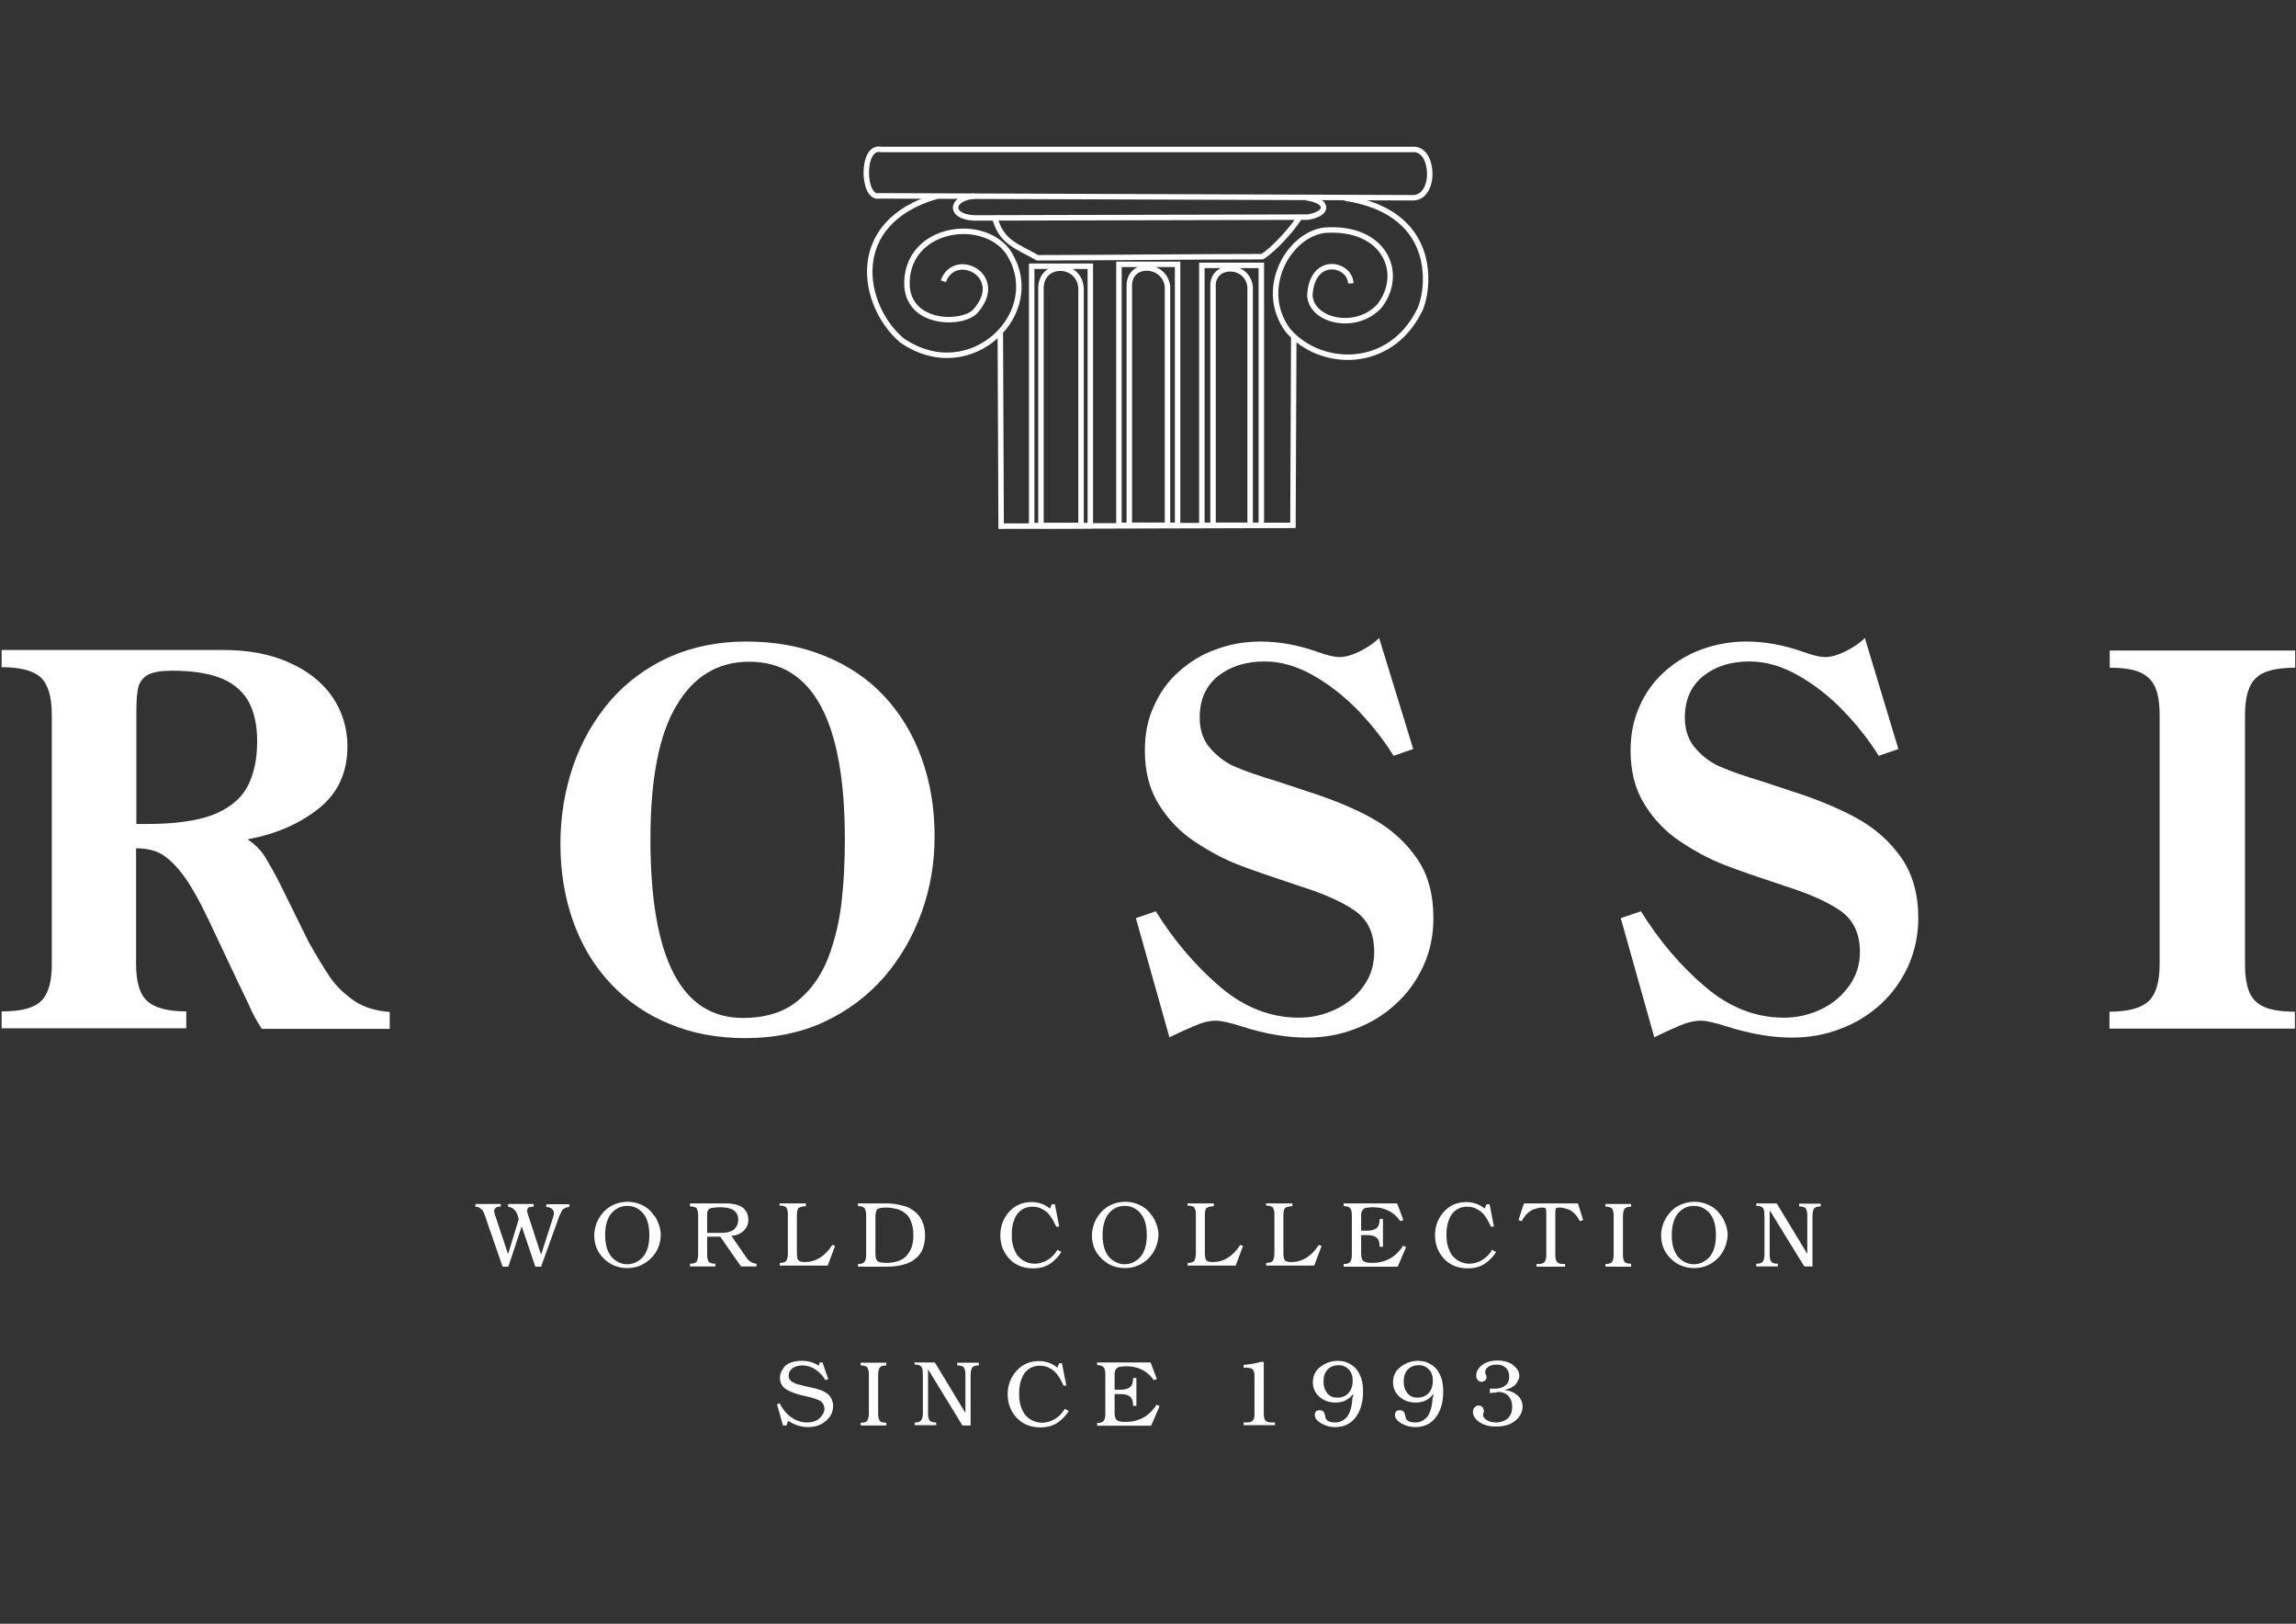 <?xml version="1.0" encoding="utf-8"?>
<!-- Generator: Adobe Illustrator 21.0.0, SVG Export Plug-In . SVG Version: 6.00 Build 0)  -->
<svg version="1.1" id="Layer_1" xmlns="http://www.w3.org/2000/svg" xmlns:xlink="http://www.w3.org/1999/xlink" x="0px" y="0px"
	 viewBox="0 0 841.9 595.3" style="enable-background:new 0 0 841.9 595.3;" xml:space="preserve">
<rect x="0" y="0" width="841.9" height="595.3" fill="#333333" stroke="none"/>
<style type="text/css">
	.st0{fill:none;stroke:#FFFFFF;stroke-width:2;}
	.st1{fill:#FFFFFF;}
</style>
<g>
	<g>
		<g>
			<g>
				<path class="st0" d="M444.8,105.3c-0.6-9,12.8-9,13.6,0c0,31.8,0,55.5,0,87.3c-4.5,0-9.1,0-13.6,0
					C444.8,160.8,444.8,137,444.8,105.3z"/>
				<path class="st0" d="M440.7,97.3c7.3,0,14.6,0,21.8,0c0,31.8,0,63.5,0,95.3c-7.2,0-14.5,0-21.8,0
					C440.7,160.8,440.7,129,440.7,97.3z"/>
				<path class="st0" d="M414.1,105c-0.3-9.2,12.9-8.8,14,0c0,31.9,0,55.7,0,87.6c-4.6,0-9.3,0-14,0
					C414.1,160.7,414.1,136.9,414.1,105z"/>
				<path class="st0" d="M410.3,96.9c7.2,0,14.3,0,21.5,0c0,31.9,0,63.8,0,95.7c-7.2,0-14.3,0-21.5,0
					C410.3,160.7,410.3,128.8,410.3,96.9z"/>
				<path class="st0" d="M381.7,192.7c4.9,0,9.8,0,14.7,0c0-31.7,0-55.4,0-87.1c-0.7-9.6-14.6-9.8-14.7,0
					C381.7,137.3,381.7,161,381.7,192.7z"/>
				<path class="st0" d="M378.3,192.7c7.2,0,14.3,0,21.5,0c0-31.7,0-63.4,0-95.1c-7.2,0-14.3,0-21.5,0
					C378.3,129.3,378.3,161,378.3,192.7z"/>
				<path class="st0" d="M366.8,122.3c0.1,22.5,0.2,48.1,0.3,70.6c35.6-0.1,71.3-0.2,107-0.3c0.1-23,0.2-45.9,0.3-68.8"/>
				<path class="st0" d="M493.1,72.6c36.6,5.6,30.2,36.5,27.3,41.4c-10.8,21.6-36.1,20.9-48,7.3c-11.3-14.9-0.2-35.2,13.3-36.9
					c21.9-1.6,29.5,15.7,20.1,27.8c-8.4,9.2-24.8,5.7-25.5-3.8c0.7-14.9,14.8-11.9,15-4.5"/>
				<path class="st0" d="M364.7,79.5c2.3,9.3,8,10.6,15.7,15c23,0,59.4-0.4,82.4-0.4c4-2.3,11.3-10.4,13.6-14.3"/>
				<path class="st0" d="M357.2,71.9c-8.7,0.7-9.4,7.6,0,8c40.8-0.1,81.5-0.2,122.3-0.3c7.9-1.2,7.8-6-0.5-7.1"/>
				<path class="st0" d="M343.6,71.9c-33.5,9.7-27.7,40.2-13,52.8c25.3,17.7,53.9-10.6,38.8-32.7c-10.1-13.1-38-8.1-36.8,13.2
					c1.3,14.4,21.2,13.8,25.2,8.7c11.3-12.9-7.7-22.4-11.9-10.8"/>
				<path class="st0" d="M323.1,54.8c65,0,129.9,0,194.9,0c7.9-0.7,8.7,17.4,0.3,17.7C453,72.3,387.7,72,322.4,71.8
					C316.2,73.2,315.7,53.1,323.1,54.8z"/>
			</g>
		</g>
	</g>
	<g>
		<path class="st1" d="M53.6,302.1c10.3,0,18.4-1.1,24.3-3.3c5.9-2.3,10.1-5.6,12.6-10c2.5-4.5,3.8-10.1,3.8-17
			c0-6.3-1.2-11.3-3.5-15.2c-2.3-3.7-5.8-6.5-10.4-8.2s-10.3-2.5-17.3-2.5c-4.1,0-7,0.5-8.9,1.5c-1.8,1.1-3,2.6-3.5,4.6
			s-0.7,5.2-0.7,9.4v40.7L53.6,302.1 M113.1,345.2c3,5.3,5.6,9.7,8,13.2c2.4,3.4,5.4,6.2,8.9,8.6c3.6,2.4,7.9,3.6,12.9,4v6.2H96
			c-1-1.5-1.9-3.1-2.7-4.5c-0.7-1.4-1.6-3.2-2.5-5.3c-1-2.1-2-4.2-3-6.2l-11.2-23.7c-3.6-7.6-6.9-13.4-9.9-17.3
			c-3-3.8-5.8-6.3-8.3-7.5s-5.3-1.7-8.5-1.7v42.4c0,6.6,1.3,11.1,4.1,13.6c2.7,2.5,7.5,3.8,14.3,3.8v6.2H0.6v-6.2
			c4.6,0,8.3-0.5,10.9-1.6c2.7-1,4.6-2.8,5.7-5.3c1.2-2.5,1.8-6,1.8-10.5v-91.3c0-6.7-1.4-11.2-4-13.7c-2.7-2.5-7.5-3.8-14.4-3.8
			v-6.3H82c9.1,0,17.1,1.5,24,4.6c6.9,3,12.2,7.3,15.9,12.6c3.6,5.4,5.5,11.4,5.5,18.1c0,9.7-3.5,17.2-10.5,22.8
			c-7,5.6-15.7,9.4-26.1,11.3c2.6,1.8,4.7,3.8,6.3,6.3c1.5,2.5,3.5,5.9,5.8,10.5L113.1,345.2z"/>
		<path class="st1" d="M205.5,309.4c0-10.1,1.6-19.7,4.7-28.7c3.1-9,7.7-16.9,13.6-23.8c5.9-6.8,13.2-12.2,21.6-16
			c8.5-3.8,17.9-5.7,28.2-5.7c10.5,0,20,1.7,28.6,5.2c8.5,3.4,15.9,8.3,21.9,14.7c6,6.4,10.6,13.9,13.8,22.8
			c3.2,8.8,4.8,18.3,4.8,28.7c0,9.6-1.5,18.8-4.7,27.7c-3.2,8.9-7.7,16.8-13.8,23.9c-6.1,7-13.5,12.5-22.1,16.5
			c-8.7,4-18.3,5.9-28.8,5.9c-10.1,0-19.4-1.7-27.8-5.2c-8.3-3.4-15.6-8.4-21.6-14.8s-10.6-14-13.7-22.7
			C207.1,329.2,205.5,319.8,205.5,309.4 M238.5,307.7c0,43.6,11.3,65.5,33.9,65.5c8.1,0,14.8-2,19.9-6.1s8.9-9.5,11.4-16
			s4.1-13.4,4.9-20.5s1.2-14.7,1.2-22.7c0-43.5-11.7-65.3-35.1-65.3c-11.4,0-20.3,5.3-26.6,16C241.7,269.1,238.5,285.5,238.5,307.7z
			"/>
		<path class="st1" d="M518.2,274.6l-7.2,2.5c-3.4-5.5-7.6-10.9-12.6-16.2c-5.1-5.3-10.6-9.7-16.7-13.2s-12.1-5.2-18-5.2
			c-6.8,0-12.5,1.8-17,5.3c-4.5,3.6-6.8,8.7-6.8,15.3c0,4.7,1.4,8.6,4.2,11.6c2.8,3.1,5.9,5.3,9.5,6.7c3.5,1.5,8.5,3.2,14.8,5.1
			l11.2,3.7c9,2.9,16.9,6.1,23.5,9.8c6.7,3.7,12.1,8.5,16.3,14.5c4.2,5.9,6.2,13.3,6.2,22.1c0,6.3-1.2,12.2-3.7,17.6
			s-5.8,10-10.1,13.9c-4.2,3.9-9.2,7-14.9,9.1c-5.6,2.2-11.6,3.2-17.7,3.2c-7.2,0-15.2-1.3-23.9-4.1c-4.3-1.4-7.5-2.1-9.6-2.1
			c-1.7,0-3.7,0.4-5.7,1.1c-2.1,0.8-5.8,2.4-11.2,5l-12.3-43.7l7.3-2.5c6.8,10.9,14.7,20.1,23.6,27.7s18.6,11.3,28.9,11.3
			c4.7,0,9-1,13.3-3s7.8-4.9,10.4-8.6c2.7-3.7,3.9-7.9,3.9-12.5c0-6.9-2.4-11.9-7.2-15.2c-4.8-3.3-11.5-6.2-20-8.9
			c-9.8-3.3-17.4-5.8-22.7-7.9c-5.2-2-10.6-4.9-16-8.5s-9.8-8.2-13.2-13.8c-3.4-5.5-5-12-5-19.6c0-5.9,1-11.3,3.3-16.2
			c2.2-5,5.2-9.2,9.2-12.7c3.9-3.5,8.4-6.3,13.5-8.1c5.1-1.9,10.6-2.9,16.5-2.9c6.5,0,13.5,1.2,20.8,3.8c3.6,1.3,6.3,1.9,8,1.9
			c2.2,0,4.7-0.7,7.5-2.1c2.8-1.4,5.2-3,7.1-4.9L518.2,274.6z"/>
		<path class="st1" d="M696.1,274.6l-7.2,2.5c-3.4-5.5-7.6-10.9-12.7-16.2c-5-5.3-10.6-9.7-16.7-13.2c-6.1-3.5-12.1-5.2-18-5.2
			c-6.8,0-12.5,1.8-16.9,5.3c-4.5,3.6-6.8,8.7-6.8,15.3c0,4.7,1.4,8.6,4.2,11.6c2.8,3.1,5.9,5.3,9.5,6.7c3.5,1.5,8.4,3.2,14.7,5.1
			l11.2,3.7c9,2.9,16.8,6.1,23.5,9.8c6.7,3.7,12.1,8.5,16.3,14.5c4.1,5.9,6.2,13.3,6.2,22.1c0,6.3-1.3,12.2-3.7,17.6
			c-2.5,5.4-5.8,10-10,13.9c-4.3,3.9-9.2,7-14.9,9.1c-5.6,2.2-11.6,3.2-17.8,3.2c-7.1,0-15.1-1.3-23.9-4.1c-4.3-1.4-7.5-2.1-9.6-2.1
			c-1.7,0-3.6,0.4-5.8,1.1c-2.1,0.8-5.8,2.4-11.1,5l-12.3-43.7l7.4-2.5c6.8,10.9,14.6,20.1,23.6,27.7c8.9,7.6,18.5,11.3,28.9,11.3
			c4.6,0,9.1-1,13.4-3c4.3-2,7.7-4.9,10.4-8.6s4-7.9,4-12.5c0-6.9-2.5-11.9-7.3-15.2c-4.8-3.3-11.5-6.2-20-8.9
			c-9.8-3.3-17.4-5.8-22.6-7.9c-5.2-2-10.6-4.9-16-8.5s-9.8-8.2-13.2-13.8c-3.4-5.5-5-12-5-19.6c0-5.9,1.1-11.3,3.3-16.2
			c2.2-5,5.3-9.2,9.2-12.7s8.5-6.3,13.5-8.1c5.2-1.9,10.7-2.9,16.5-2.9c6.5,0,13.5,1.2,20.8,3.8c3.6,1.3,6.3,1.9,8,1.9
			c2.2,0,4.6-0.7,7.5-2.1c2.8-1.4,5.2-3,7.1-4.9L696.1,274.6z"/>
		<path class="st1" d="M791.9,262.2c0-4.5-0.6-8-1.7-10.4c-1.2-2.6-3.1-4.3-5.7-5.4c-2.7-1.1-6.3-1.6-10.9-1.6v-6.3h68v6.3
			c-7,0-11.8,1.2-14.4,3.8c-2.7,2.5-4,7-4,13.6v91.3c0,4.5,0.6,7.9,1.7,10.5c1.2,2.5,3.1,4.3,5.7,5.3c2.7,1.1,6.3,1.6,10.9,1.6v6.2
			h-68v-6.2c6.8,0,11.6-1.3,14.3-3.8s4.1-7.1,4.1-13.6L791.9,262.2L791.9,262.2z"/>
	</g>
	<g>
		<path class="st1" d="M198.4,464.4h-2.1l-5-14.8l-4.9,14.8h-2.1l-6.2-17.9c-0.2-0.7-0.4-1.1-0.4-1.2s-0.2-0.4-0.4-0.9
			s-0.4-0.7-0.5-0.8c-0.1-0.1-0.3-0.3-0.6-0.5c-0.2-0.2-0.5-0.4-0.8-0.5s-0.7-0.2-1.1-0.2v-1h9.3v1c-0.7-0.1-1.3,0-1.8,0.4
			c-0.4,0.3-0.6,0.7-0.6,1.2c0,0.4,0.1,0.9,0.3,1.4l4.8,14.4l3.9-12.8c-0.5-2.7-1.8-4.3-3.9-4.6v-1h9.4v1h-0.4
			c-0.5,0-0.9,0.1-1.2,0.2s-0.5,0.3-0.6,0.5s-0.2,0.4-0.2,0.5s0,0.2,0,0.4c0,0.3,0.1,0.8,0.3,1.3l4.8,14.7l4.4-13.7
			c0.2-0.7,0.3-1.2,0.3-1.6c0-0.5-0.2-1-0.7-1.5c-0.5-0.4-1.2-0.7-2.1-0.7v-1h8.5v1c-0.5,0-1,0.1-1.4,0.3c-0.4,0.2-0.7,0.4-0.9,0.5
			c-0.2,0.2-0.5,0.5-0.7,1s-0.4,0.8-0.5,1s-0.2,0.6-0.5,1.3L198.4,464.4z"/>
		<path class="st1" d="M238.6,461.4c-2.4,2.3-5.2,3.5-8.6,3.5c-3.4,0-6.3-1.2-8.6-3.5c-2.4-2.3-3.5-5.2-3.5-8.6
			c0-1.1,0.2-2.2,0.5-3.3c0.3-1.1,0.8-2.2,1.5-3.3c0.7-1.1,1.5-2,2.4-2.8s2.1-1.5,3.4-2c1.3-0.5,2.8-0.8,4.4-0.8
			c1.6,0,3.1,0.3,4.4,0.8c1.3,0.5,2.5,1.2,3.4,2s1.7,1.8,2.4,2.8c0.7,1.1,1.1,2.2,1.5,3.3c0.3,1.1,0.5,2.2,0.5,3.3
			C242.2,456.2,241,459.1,238.6,461.4z M227.1,462.9c0.9,0.4,1.9,0.6,2.9,0.6s2-0.2,2.9-0.6s1.8-1,2.6-1.8s1.4-1.9,1.9-3.3
			s0.7-3.1,0.7-5c0-3.6-0.8-6.3-2.4-8.1c-1.6-1.8-3.5-2.6-5.7-2.6s-4.2,0.9-5.7,2.6c-1.6,1.8-2.4,4.5-2.4,8.1c0,1.9,0.2,3.5,0.7,5
			c0.5,1.4,1.1,2.5,1.9,3.3C225.3,461.9,226.2,462.5,227.1,462.9z"/>
		<path class="st1" d="M253,441.2h13.3c1.6,0,3,0.2,4.2,0.6c1.1,0.4,2,0.9,2.5,1.5s0.9,1.2,1.1,1.9c0.2,0.6,0.3,1.3,0.3,2
			c0,1.7-0.6,3-1.8,4.1c-1.2,1.1-2.7,1.7-4.4,1.8l5.3,7.7c1,1.5,2.3,2.4,3.9,2.5v1h-5.7l-7.6-10.9h-4.8v6.6c0,0.5,0,0.9,0.1,1.2
			c0,0.3,0.1,0.6,0.3,1c0.1,0.4,0.4,0.7,0.8,0.8c0.4,0.2,0.9,0.3,1.5,0.3h0.3v1H253v-1h0.3c0.6,0,1.1-0.1,1.5-0.3
			c0.4-0.2,0.7-0.5,0.8-0.8c0.1-0.4,0.2-0.7,0.3-1c0-0.3,0.1-0.7,0.1-1.2v-14.4c0-0.5,0-0.9-0.1-1.2c0-0.3-0.1-0.6-0.3-1
			c-0.1-0.4-0.4-0.7-0.8-0.8c-0.4-0.2-0.9-0.3-1.5-0.3H253V441.2z M259.4,452h5.1c2.2,0,3.8-0.5,4.8-1.4c0.9-0.9,1.4-2,1.4-3.4
			c0-3.1-2.2-4.6-6.6-4.6c-1.2,0-2.1,0.1-2.8,0.2c-0.7,0.1-1.2,0.3-1.4,0.6c-0.3,0.3-0.4,0.5-0.5,0.8c0,0.2-0.1,0.6-0.1,1.1v6.7
			H259.4z"/>
		<path class="st1" d="M285.8,441.2h9.7v1c-1.3,0.1-2.2,0.3-2.7,0.7c-0.4,0.4-0.6,1.3-0.6,2.6v14c0,1.3,0.2,2.2,0.6,2.6
			s1.2,0.6,2.3,0.6c4,0,7.4-2.1,10.1-6.3l1,0.4l-2.7,7.2h-17.6v-1h0.3c0.6,0,1.1-0.1,1.5-0.3c0.4-0.2,0.7-0.5,0.8-0.8
			c0.1-0.4,0.2-0.7,0.3-1c0-0.3,0.1-0.7,0.1-1.2v-14.4c0-0.5,0-0.9-0.1-1.2c0-0.3-0.1-0.6-0.3-1c-0.1-0.4-0.4-0.7-0.8-0.8
			c-0.4-0.2-0.9-0.3-1.5-0.3h-0.3L285.8,441.2L285.8,441.2z"/>
		<path class="st1" d="M314.6,464.4v-1h0.3c1,0,1.7-0.3,2.1-0.8s0.6-1.4,0.6-2.6v-14.4c0-1.2-0.2-2.1-0.6-2.6s-1.1-0.8-2.1-0.8h-0.3
			v-1h10.1c0.8,0,1.6,0,2.3,0.1c0.7,0,1.6,0.2,2.6,0.4c1,0.2,1.9,0.4,2.8,0.7c0.8,0.3,1.7,0.8,2.5,1.4c0.9,0.6,1.6,1.3,2.2,2.1
			c0.6,0.8,1.1,1.8,1.5,3s0.6,2.6,0.6,4.1c0,7.6-4.8,11.4-14.4,11.4L314.6,464.4L314.6,464.4z M321,446.3v13.3
			c0,1.5,0.3,2.4,0.8,2.8s1.7,0.6,3.4,0.6c1.3,0,2.5-0.2,3.6-0.5s1.9-0.7,2.6-1.2s1.2-1.1,1.7-1.8c0.5-0.7,0.8-1.4,1.1-2
			c0.2-0.6,0.4-1.3,0.5-2s0.2-1.3,0.2-1.6c0-0.4,0-0.7,0-1.1c0-1.3-0.1-2.5-0.4-3.6s-0.6-1.9-1-2.6s-0.9-1.3-1.6-1.8
			c-0.6-0.5-1.2-0.9-1.8-1.1c-0.6-0.3-1.2-0.5-1.9-0.6c-0.7-0.1-1.3-0.2-1.7-0.3c-0.4,0-0.9-0.1-1.4-0.1c-1.7,0-2.8,0.2-3.4,0.6
			C321.3,443.7,321,444.7,321,446.3z"/>
		<path class="st1" d="M386.8,441.5l1.6,8.2h-1.1c-0.8-1.7-1.5-3-2.2-3.9c-0.7-1-1.6-1.8-2.7-2.4c-1.1-0.7-2.4-1-3.8-1
			c-1.1,0-2.1,0.2-3,0.6s-1.6,1-2.2,1.6c-0.6,0.7-1.1,1.5-1.4,2.4c-0.4,0.9-0.7,1.9-0.8,2.9c-0.2,1-0.2,2-0.2,3.1
			c0,1.6,0.2,3,0.6,4.2s0.9,2.2,1.4,3c0.6,0.7,1.3,1.3,2,1.8c0.8,0.5,1.5,0.8,2.2,1s1.4,0.3,2.1,0.3c1.6,0,3.2-0.4,4.7-1.3
			s2.8-2.1,3.7-3.8l1.5,0.8c-1,1.6-2.3,3-4,4.2s-3.8,1.8-6.4,1.8c-3.5,0-6.4-1.1-8.6-3.4s-3.4-5.2-3.4-8.7c0-3.4,1.1-6.2,3.2-8.6
			c2.2-2.4,4.9-3.6,8.2-3.6c2.6,0,4.9,0.8,6.8,2.4l0.7-1.6H386.8z"/>
		<path class="st1" d="M421.1,461.4c-2.4,2.3-5.2,3.5-8.6,3.5s-6.3-1.2-8.6-3.5c-2.4-2.3-3.5-5.2-3.5-8.6c0-1.1,0.2-2.2,0.5-3.3
			c0.3-1.1,0.8-2.2,1.5-3.3c0.7-1.1,1.5-2,2.4-2.8s2.1-1.5,3.4-2s2.8-0.8,4.4-0.8s3.1,0.3,4.4,0.8s2.5,1.2,3.4,2s1.7,1.8,2.4,2.8
			c0.7,1.1,1.1,2.2,1.5,3.3c0.3,1.1,0.5,2.2,0.5,3.3C424.6,456.2,423.4,459.1,421.1,461.4z M409.5,462.9c0.9,0.4,1.9,0.6,2.9,0.6
			s2-0.2,2.9-0.6s1.8-1,2.6-1.8c0.8-0.8,1.4-1.9,1.9-3.3s0.7-3.1,0.7-5c0-3.6-0.8-6.3-2.4-8.1c-1.6-1.8-3.5-2.6-5.7-2.6
			s-4.2,0.9-5.7,2.6s-2.4,4.5-2.4,8.1c0,1.9,0.2,3.5,0.7,5c0.5,1.4,1.1,2.5,1.9,3.3C407.7,461.9,408.6,462.5,409.5,462.9z"/>
		<path class="st1" d="M435.4,441.2h9.7v1c-1.3,0.1-2.2,0.3-2.7,0.7c-0.4,0.4-0.6,1.3-0.6,2.6v14c0,1.3,0.2,2.2,0.6,2.6
			s1.2,0.6,2.3,0.6c4,0,7.4-2.1,10.1-6.3l1,0.4l-2.7,7.2h-17.6v-1h0.3c0.6,0,1.1-0.1,1.5-0.3c0.4-0.2,0.7-0.5,0.8-0.8
			c0.1-0.4,0.2-0.7,0.3-1c0-0.3,0.1-0.7,0.1-1.2v-14.4c0-0.5,0-0.9-0.1-1.2c0-0.3-0.1-0.6-0.3-1c-0.1-0.4-0.4-0.7-0.8-0.8
			c-0.4-0.2-0.9-0.3-1.5-0.3h-0.3L435.4,441.2L435.4,441.2z"/>
		<path class="st1" d="M464.2,441.2h9.7v1c-1.3,0.1-2.2,0.3-2.7,0.7c-0.4,0.4-0.6,1.3-0.6,2.6v14c0,1.3,0.2,2.2,0.6,2.6
			s1.2,0.6,2.3,0.6c4,0,7.4-2.1,10.1-6.3l1,0.4l-2.7,7.2h-17.6v-1h0.3c0.6,0,1.1-0.1,1.5-0.3c0.4-0.2,0.7-0.5,0.8-0.8
			c0.1-0.4,0.2-0.7,0.3-1c0-0.3,0.1-0.7,0.1-1.2v-14.4c0-0.5,0-0.9-0.1-1.2c0-0.3-0.1-0.6-0.3-1c-0.1-0.4-0.4-0.7-0.8-0.8
			c-0.4-0.2-0.9-0.3-1.5-0.3h-0.3L464.2,441.2L464.2,441.2z"/>
		<path class="st1" d="M512.3,441.2l2.3,6.1l-1.1,0.4c-2.4-3.4-5.8-5.1-10.1-5.1c-1,0-1.8,0.1-2.4,0.2s-1,0.4-1.3,0.7
			c-0.2,0.4-0.4,0.7-0.5,1s-0.1,0.7-0.1,1.3v5.4h2.2c1.5,0,2.6-0.3,3.4-0.9s1.2-1.8,1.2-3.4h1.2v10.2h-1.2c0-1.7-0.4-2.8-1.2-3.4
			c-0.7-0.6-1.9-0.9-3.4-0.9h-2.2v6.8c0,1.4,0.3,2.4,0.9,2.8s1.6,0.6,3.1,0.6c4.9,0,8.7-2.1,11.4-6.3l1.1,0.5l-3.1,7.2h-19.8v-1h0.3
			c1,0,1.7-0.3,2.1-0.8s0.6-1.4,0.6-2.6v-14.4c0-1.2-0.2-2.1-0.6-2.6s-1.1-0.8-2.1-0.8h-0.3v-1L512.3,441.2L512.3,441.2z"/>
		<path class="st1" d="M546.2,441.5l1.6,8.2h-1.1c-0.8-1.7-1.5-3-2.2-3.9c-0.7-1-1.6-1.8-2.7-2.4c-1.1-0.7-2.4-1-3.8-1
			c-1.1,0-2.1,0.2-3,0.6s-1.6,1-2.2,1.6c-0.6,0.7-1.1,1.5-1.4,2.4c-0.4,0.9-0.7,1.9-0.8,2.9c-0.2,1-0.2,2-0.2,3.1
			c0,1.6,0.2,3,0.6,4.2c0.4,1.2,0.9,2.2,1.4,3c0.6,0.7,1.3,1.3,2,1.8c0.8,0.5,1.5,0.8,2.2,1s1.4,0.3,2.1,0.3c1.6,0,3.2-0.4,4.7-1.3
			s2.8-2.1,3.7-3.8l1.5,0.8c-1,1.6-2.3,3-4,4.2s-3.8,1.8-6.4,1.8c-3.5,0-6.4-1.1-8.6-3.4c-2.2-2.3-3.4-5.2-3.4-8.7
			c0-3.4,1.1-6.2,3.2-8.6c2.2-2.4,4.9-3.6,8.2-3.6c2.6,0,4.9,0.8,6.8,2.4l0.7-1.6H546.2z"/>
		<path class="st1" d="M558.8,441.2h19.8l1.9,6.1l-1.2,0.4c-0.6-1.2-1.3-2.1-2.1-2.9s-1.6-1.3-2.4-1.5c-0.8-0.3-1.5-0.4-1.9-0.5
			s-0.8-0.1-1.2-0.1c-0.6,0-0.9,0.1-1.1,0.3c-0.2,0.2-0.3,0.7-0.3,1.4V460c0,1.2,0.2,2.1,0.6,2.6s1.1,0.8,2.1,0.8h0.9v1h-10.5v-1
			h0.9c1,0,1.7-0.3,2.1-0.8c0.4-0.5,0.6-1.4,0.6-2.6v-15.6c0-0.7-0.1-1.2-0.3-1.4c-0.2-0.2-0.6-0.3-1.1-0.3c-0.3,0-0.7,0-1.2,0.1
			c-0.4,0.1-1.1,0.3-1.9,0.5c-0.8,0.3-1.6,0.8-2.4,1.5c-0.8,0.8-1.5,1.7-2.1,2.9l-1.2-0.4L558.8,441.2z"/>
		<path class="st1" d="M598.1,464.4h-9.4v-1h0.3c0.6,0,1.1-0.1,1.5-0.3c0.4-0.2,0.7-0.5,0.8-0.8c0.1-0.4,0.2-0.7,0.3-1
			c0-0.3,0.1-0.7,0.1-1.2v-14.4c0-0.5,0-0.9-0.1-1.2c0-0.3-0.1-0.6-0.3-1c-0.1-0.4-0.4-0.7-0.8-0.8c-0.4-0.2-0.9-0.3-1.5-0.3h-0.3
			v-1h9.4v1h-0.3c-0.6,0-1.1,0.1-1.5,0.3c-0.4,0.2-0.7,0.5-0.8,0.8c-0.1,0.4-0.2,0.7-0.3,1c0,0.3-0.1,0.7-0.1,1.2V460
			c0,0.5,0,0.9,0.1,1.2c0,0.3,0.1,0.6,0.3,1c0.1,0.4,0.4,0.7,0.8,0.8c0.4,0.2,0.9,0.3,1.5,0.3h0.3V464.4z"/>
		<path class="st1" d="M629.8,461.4c-2.4,2.3-5.2,3.5-8.6,3.5c-3.4,0-6.3-1.2-8.6-3.5c-2.4-2.3-3.5-5.2-3.5-8.6
			c0-1.1,0.2-2.2,0.5-3.3c0.3-1.1,0.8-2.2,1.5-3.3c0.7-1.1,1.5-2,2.4-2.8s2.1-1.5,3.4-2s2.8-0.8,4.4-0.8c1.6,0,3.1,0.3,4.4,0.8
			c1.3,0.5,2.5,1.2,3.4,2s1.7,1.8,2.4,2.8c0.7,1.1,1.1,2.2,1.5,3.3c0.3,1.1,0.5,2.2,0.5,3.3C633.3,456.2,632.1,459.1,629.8,461.4z
			 M618.2,462.9c0.9,0.4,1.9,0.6,2.9,0.6s2-0.2,2.9-0.6s1.8-1,2.6-1.8s1.4-1.9,1.9-3.3s0.7-3.1,0.7-5c0-3.6-0.8-6.3-2.4-8.1
			c-1.6-1.8-3.5-2.6-5.7-2.6s-4.2,0.9-5.7,2.6s-2.4,4.5-2.4,8.1c0,1.9,0.2,3.5,0.7,5c0.5,1.4,1.1,2.5,1.9,3.3
			C616.4,461.9,617.3,462.5,618.2,462.9z"/>
		<path class="st1" d="M644,441.2h7.5l11.2,18.5v-14.1c0-0.5,0-0.9-0.1-1.2c0-0.3-0.1-0.6-0.3-1c-0.1-0.4-0.4-0.7-0.8-0.8
			s-0.9-0.3-1.5-0.3h-0.3v-1h7.9v1h-0.3c-0.6,0-1.1,0.1-1.5,0.3s-0.7,0.5-0.8,0.8c-0.1,0.4-0.2,0.7-0.3,1c0,0.3-0.1,0.7-0.1,1.2
			v18.7h-3l-12.7-20.6V460c0,0.5,0,0.9,0.1,1.2c0,0.3,0.1,0.6,0.3,1c0.1,0.4,0.4,0.7,0.8,0.8c0.4,0.2,0.9,0.3,1.5,0.3h0.3v1H644v-1
			h0.3c1,0,1.7-0.3,2.1-0.8c0.4-0.5,0.6-1.4,0.6-2.6v-13.5c0-1.6-0.1-2.6-0.3-3.1c-0.4-0.8-1.1-1.2-2.2-1.2H644V441.2z"/>
		<path class="st1" d="M301.6,499.5l2.1,6.1l-1,0.4c-0.9-1.5-2.1-2.8-3.5-3.8c-1.5-1-3.1-1.6-5-1.6c-1.6,0-2.8,0.4-3.7,1.1
			s-1.3,1.6-1.3,2.5c0,0.5,0.1,0.9,0.2,1.2s0.4,0.7,0.7,0.9c0.3,0.3,0.6,0.5,0.9,0.6c0.2,0.2,0.6,0.3,1.2,0.5
			c0.5,0.2,0.9,0.3,1.1,0.3s0.5,0.1,1.1,0.3l3.5,0.8c1,0.2,1.7,0.4,2.3,0.6c0.6,0.2,1.2,0.4,2,0.8c0.7,0.4,1.3,0.8,1.7,1.2
			c0.4,0.4,0.8,1,1.1,1.7c0.3,0.7,0.5,1.5,0.5,2.4c0,2.1-0.9,3.9-2.6,5.4s-3.9,2.3-6.6,2.3c-2.6,0-5-0.8-7.3-2.3l-0.6,1.7h-1.3
			l-2.2-7.8l1-0.3c1,2,2.3,3.7,4.1,5s3.7,2,5.9,2c2,0,3.5-0.5,4.7-1.6c1.1-1.1,1.7-2.2,1.7-3.4c0-0.5-0.1-1-0.3-1.5
			c-0.2-0.4-0.5-0.8-0.8-1.1s-0.7-0.5-1.3-0.7c-0.6-0.2-1-0.4-1.3-0.5s-0.8-0.2-1.4-0.4l-3.8-0.9c-2.4-0.6-4.2-1.4-5.5-2.3
			c-1.3-1-1.9-2.3-1.9-4c0-0.7,0.1-1.3,0.4-2s0.7-1.3,1.2-2c0.6-0.7,1.4-1.2,2.5-1.6s2.4-0.6,3.9-0.6c2.4,0,4.5,0.6,6.2,1.8l0.4-1.2
			L301.6,499.5L301.6,499.5z"/>
		<path class="st1" d="M325,522.6h-9.4v-1h0.3c0.6,0,1.1-0.1,1.5-0.3s0.7-0.5,0.8-0.8c0.1-0.4,0.2-0.7,0.3-1c0-0.3,0.1-0.7,0.1-1.2
			v-14.4c0-0.5,0-0.9-0.1-1.2c0-0.3-0.1-0.6-0.3-1c-0.1-0.4-0.4-0.7-0.8-0.8c-0.4-0.2-0.9-0.3-1.5-0.3h-0.3v-1h9.4v1h-0.3
			c-0.6,0-1.1,0.1-1.5,0.3c-0.4,0.2-0.7,0.5-0.8,0.8c-0.1,0.4-0.2,0.7-0.3,1c0,0.3-0.1,0.7-0.1,1.2v14.4c0,0.5,0,0.9,0.1,1.2
			c0,0.3,0.1,0.6,0.3,1c0.1,0.4,0.4,0.7,0.8,0.8c0.4,0.2,0.9,0.3,1.5,0.3h0.3V522.6z"/>
		<path class="st1" d="M335.3,499.5h7.5L354,518v-14.1c0-0.5,0-0.9-0.1-1.2c0-0.3-0.1-0.6-0.3-1c-0.1-0.4-0.4-0.7-0.8-0.8
			c-0.4-0.2-0.9-0.3-1.5-0.3H351v-1h7.9v1h-0.3c-0.6,0-1.1,0.1-1.5,0.3c-0.4,0.2-0.7,0.5-0.8,0.8c-0.1,0.4-0.2,0.7-0.3,1
			c0,0.3-0.1,0.7-0.1,1.2v18.7h-3L340.3,502v16.2c0,0.5,0,0.9,0.1,1.2c0,0.3,0.1,0.6,0.3,1c0.1,0.4,0.4,0.7,0.8,0.8
			c0.4,0.2,0.9,0.3,1.5,0.3h0.3v1h-7.9v-1h0.3c1,0,1.7-0.3,2.1-0.8s0.6-1.4,0.6-2.6v-13.5c0-1.6-0.1-2.6-0.3-3.1
			c-0.4-0.8-1.1-1.2-2.2-1.2h-0.5L335.3,499.5L335.3,499.5z"/>
		<path class="st1" d="M389.4,499.8l1.6,8.2h-1c-0.8-1.7-1.5-3-2.2-3.9c-0.7-1-1.6-1.8-2.7-2.4c-1.1-0.7-2.4-1-3.8-1
			c-1.1,0-2.1,0.2-3,0.6s-1.6,1-2.2,1.6c-0.6,0.7-1.1,1.5-1.4,2.4c-0.4,0.9-0.7,1.9-0.8,2.9c-0.2,1-0.2,2-0.2,3.1
			c0,1.6,0.2,3,0.6,4.2c0.4,1.2,0.9,2.2,1.4,3c0.6,0.7,1.3,1.3,2,1.8c0.8,0.5,1.5,0.8,2.2,1s1.4,0.3,2.1,0.3c1.6,0,3.2-0.4,4.7-1.3
			c1.5-0.9,2.8-2.1,3.7-3.8l1.5,0.8c-1,1.6-2.3,3-4,4.2s-3.8,1.8-6.4,1.8c-3.5,0-6.4-1.1-8.6-3.4c-2.2-2.3-3.4-5.2-3.4-8.7
			c0-3.4,1.1-6.2,3.2-8.6c2.2-2.4,4.9-3.6,8.2-3.6c2.6,0,4.9,0.8,6.8,2.4l0.7-1.6L389.4,499.8L389.4,499.8z"/>
		<path class="st1" d="M421.9,499.5l2.3,6.1l-1.1,0.4c-2.4-3.4-5.8-5.1-10.1-5.1c-1,0-1.8,0.1-2.4,0.2s-1,0.4-1.3,0.7
			c-0.2,0.4-0.4,0.7-0.5,1s-0.1,0.7-0.1,1.3v5.4h2.2c1.5,0,2.6-0.3,3.4-0.9s1.2-1.8,1.2-3.4h1.2v10.2h-1.2c0-1.7-0.4-2.8-1.2-3.4
			c-0.7-0.6-1.9-0.9-3.4-0.9h-2.2v6.8c0,1.4,0.3,2.4,0.9,2.8c0.6,0.4,1.6,0.6,3.1,0.6c4.9,0,8.7-2.1,11.4-6.3l1.1,0.5l-3.1,7.2
			h-19.8v-1h0.3c1,0,1.7-0.3,2.1-0.8s0.6-1.4,0.6-2.6v-14.4c0-1.2-0.2-2.1-0.6-2.6s-1.1-0.8-2.1-0.8h-0.3v-1L421.9,499.5
			L421.9,499.5z"/>
		<path class="st1" d="M463.4,499.5v18.7c0,1.3,0.2,2.2,0.6,2.6s1.1,0.7,2.1,0.7h1.4v1H456v-1h1.3c1,0,1.6-0.2,2.1-0.7
			s0.6-1.4,0.6-2.6v-13c0-0.1,0-0.2,0-0.4c0-0.7,0-1.2-0.1-1.5c0-0.3-0.2-0.6-0.4-1c-0.2-0.3-0.5-0.6-1-0.7s-1.2-0.2-2-0.2H456v-1
			c2.2-0.2,4.3-0.5,6.2-1.1h1.2V499.5z"/>
		<path class="st1" d="M496.2,511c-1.5,2.1-3.6,3.2-6.5,3.2c-2.3,0-4.3-0.7-5.9-2.1c-1.6-1.4-2.4-3.2-2.4-5.3c0-2.4,0.9-4.3,2.8-5.7
			c1.8-1.4,4-2.2,6.3-2.2c0.7,0,1.4,0.1,2,0.2c0.7,0.1,1.5,0.4,2.4,0.9s1.8,1.1,2.4,1.9c0.7,0.8,1.3,1.9,1.8,3.3s0.7,3.1,0.7,5
			c0,3.9-0.9,7-2.7,9.4c-1.8,2.4-4.3,3.6-7.5,3.6c-2,0-3.7-0.5-5.2-1.4s-2.3-1.9-2.3-3.1c0-0.5,0.2-1,0.5-1.3
			c0.4-0.3,0.8-0.4,1.2-0.4c0.4,0,0.7,0.1,1,0.2c0.3,0.1,0.5,0.3,0.6,0.5c0.1,0.3,0.3,0.5,0.3,0.6c0.1,0.1,0.1,0.4,0.2,0.8l0.1,0.5
			c0.3,1.3,1.5,1.9,3.5,1.9c0.8,0,1.5-0.1,2.2-0.4c0.7-0.3,1.3-0.7,2-1.4c0.6-0.6,1.1-1.6,1.5-2.8s0.6-2.7,0.7-4.4
			C496.2,512,496.2,511.5,496.2,511z M490.3,512.4c1.7,0,3-0.5,4.1-1.6c1-1.1,1.6-2.6,1.6-4.6c0-1.8-0.5-3.2-1.5-4.2
			s-2.2-1.5-3.7-1.5c-1.6,0-2.9,0.5-4,1.6c-1,1.1-1.5,2.5-1.5,4.4c0,1.8,0.5,3.2,1.4,4.3C487.5,511.9,488.8,512.4,490.3,512.4z"/>
		<path class="st1" d="M525.6,511c-1.5,2.1-3.6,3.2-6.5,3.2c-2.3,0-4.3-0.7-5.9-2.1c-1.6-1.4-2.4-3.2-2.4-5.3c0-2.4,0.9-4.3,2.8-5.7
			c1.8-1.4,4-2.2,6.3-2.2c0.7,0,1.4,0.1,2,0.2c0.7,0.1,1.5,0.4,2.4,0.9s1.8,1.1,2.4,1.9c0.7,0.8,1.3,1.9,1.8,3.3s0.7,3.1,0.7,5
			c0,3.9-0.9,7-2.7,9.4s-4.3,3.6-7.5,3.6c-2,0-3.7-0.5-5.2-1.4s-2.3-1.9-2.3-3.1c0-0.5,0.2-1,0.5-1.3c0.4-0.3,0.8-0.4,1.2-0.4
			s0.7,0.1,1,0.2c0.3,0.1,0.5,0.3,0.6,0.5s0.3,0.5,0.3,0.6c0.1,0.1,0.1,0.4,0.2,0.8l0.1,0.5c0.3,1.3,1.5,1.9,3.5,1.9
			c0.8,0,1.5-0.1,2.2-0.4c0.7-0.3,1.3-0.7,2-1.4c0.6-0.6,1.1-1.6,1.5-2.8s0.6-2.7,0.7-4.4C525.6,512,525.6,511.5,525.6,511z
			 M519.7,512.4c1.7,0,3-0.5,4.1-1.6c1-1.1,1.6-2.6,1.6-4.6c0-1.8-0.5-3.2-1.5-4.2s-2.2-1.5-3.7-1.5c-1.6,0-2.9,0.5-4,1.6
			c-1,1.1-1.5,2.5-1.5,4.4c0,1.8,0.5,3.2,1.4,4.3C517,511.9,518.2,512.4,519.7,512.4z"/>
		<path class="st1" d="M546.3,510.7v-1.6h2.2c1.3,0,2.5-0.4,3.4-1.1c1-0.7,1.5-1.8,1.5-3.3c0-1.4-0.4-2.4-1.2-3.2
			c-0.8-0.8-1.9-1.2-3.3-1.2c-1.4,0-2.4,0.3-3.2,0.8c-0.7,0.6-1.1,1.2-1.1,1.9c0,0.1,0,0.2,0,0.3c0,0.2,0.1,0.4,0.2,0.6
			c0.2,0.4,0.3,0.7,0.3,1c0,0.5-0.2,0.9-0.5,1.2c-0.4,0.3-0.8,0.5-1.3,0.5c-0.6,0-1-0.2-1.4-0.6s-0.6-0.9-0.6-1.7
			c0-1.4,0.7-2.7,2.1-3.8c1.4-1.1,3.3-1.7,5.6-1.7c2.6,0,4.6,0.6,6,1.8c1.4,1.2,2.1,2.4,2.1,3.7c0,0.3,0,0.6-0.1,0.8
			c0,0.3-0.2,0.6-0.4,1.1s-0.5,0.9-0.8,1.3c-0.4,0.4-0.9,0.8-1.6,1.2c-0.7,0.4-1.6,0.7-2.6,0.9c2,0.2,3.6,0.9,4.9,2
			c1.2,1.1,1.8,2.5,1.8,4.1c0,2-0.9,3.7-2.6,5.1c-1.7,1.5-4.1,2.2-7.2,2.2c-2.4,0-4.4-0.5-6-1.6s-2.4-2.3-2.4-3.8
			c0-0.6,0.2-1.2,0.6-1.6c0.4-0.5,0.9-0.7,1.5-0.7s1,0.2,1.4,0.6c0.3,0.4,0.5,0.8,0.5,1.4c0,0.2,0,0.3,0,0.3c0,0.1-0.1,0.3-0.2,0.5
			c-0.1,0.2-0.1,0.4-0.1,0.6c0,0.7,0.4,1.3,1.3,1.9c0.9,0.6,2.1,0.9,3.7,0.9c0.3,0,0.6,0,1-0.1c0.3,0,0.8-0.2,1.4-0.4
			c0.6-0.2,1.1-0.5,1.6-0.9s0.8-0.9,1.2-1.7c0.3-0.7,0.5-1.6,0.5-2.6c0-1.7-0.5-3-1.4-4s-2.2-1.5-4-1.5
			C548.7,510.6,547.7,510.6,546.3,510.7z"/>
	</g>
</g>
</svg>
